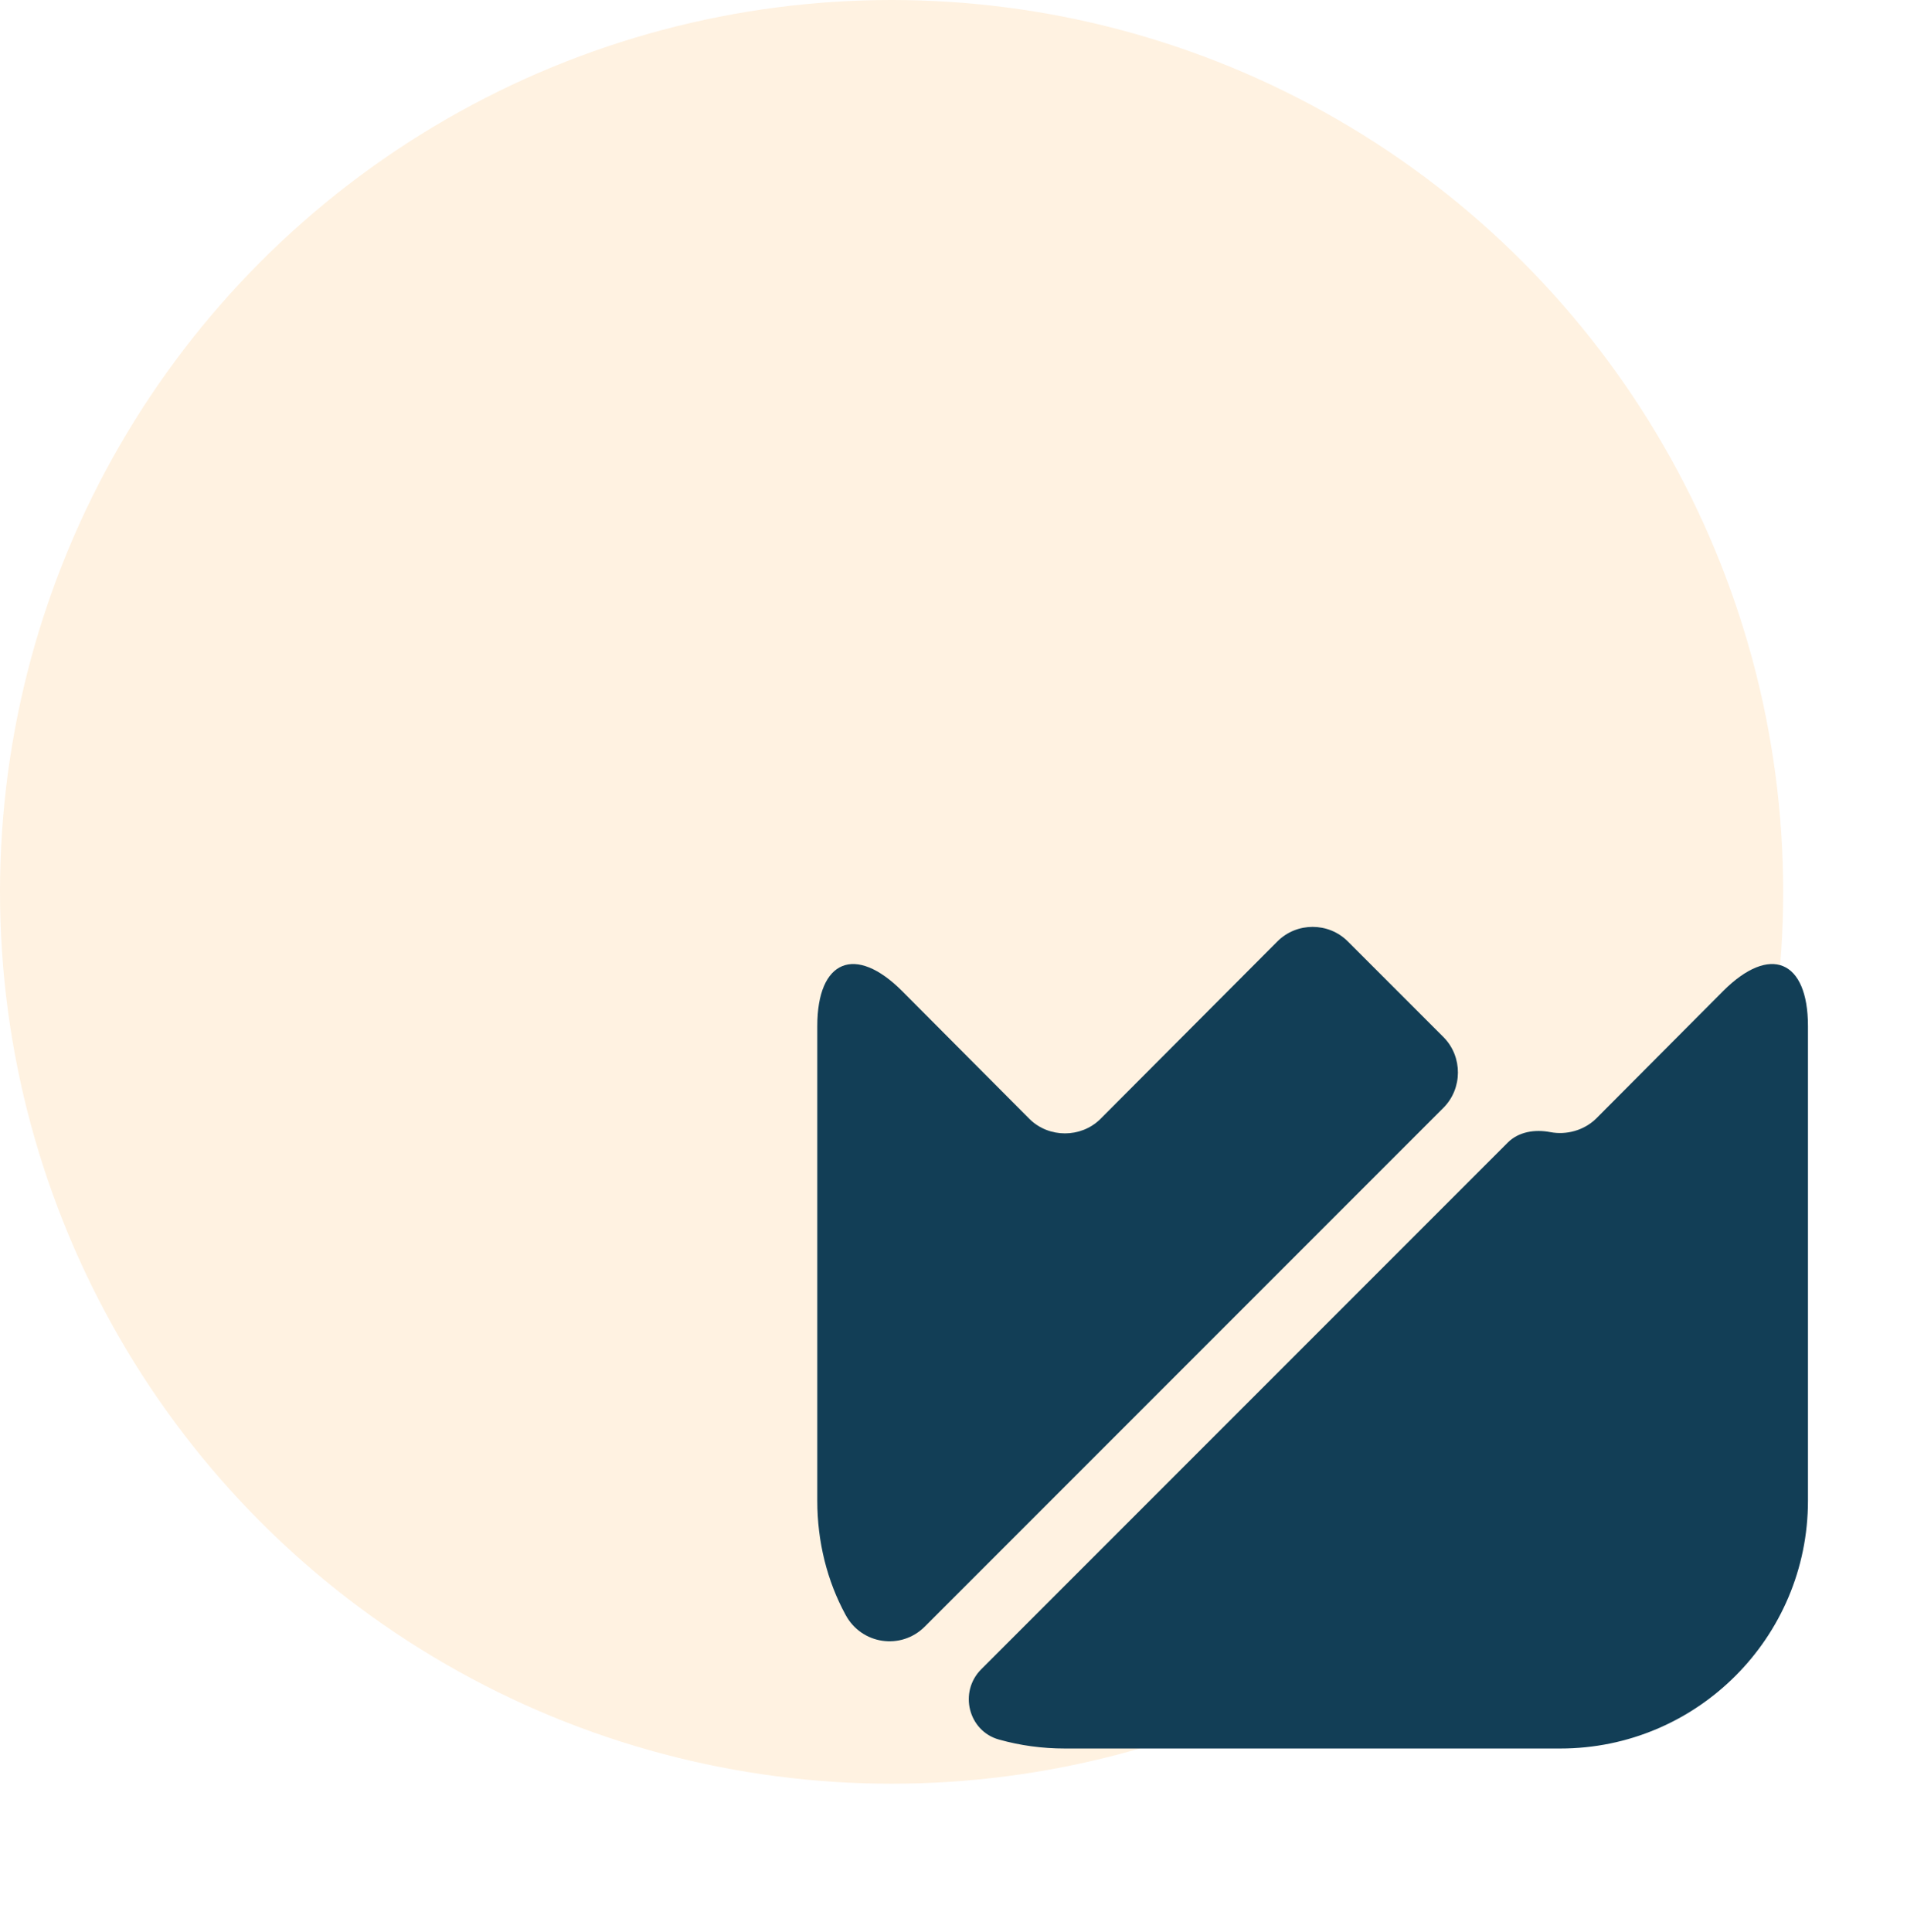 <?xml version="1.0" encoding="UTF-8"?> <svg xmlns="http://www.w3.org/2000/svg" width="77" height="78" viewBox="0 0 77 78" fill="none"><circle opacity="0.12" cx="36" cy="36" r="36" fill="#FF9500"></circle><path d="M73.001 41.419V60.579C73.001 66.099 68.521 70.579 63.001 70.579H43.001C42.081 70.579 41.201 70.459 40.341 70.219C39.101 69.879 38.701 68.299 39.621 67.379L60.881 46.119C61.321 45.679 61.981 45.579 62.601 45.699C63.241 45.819 63.941 45.639 64.441 45.159L69.581 39.999C71.461 38.119 73.001 38.739 73.001 41.419Z" fill="#123E56"></path><path d="M58.28 44.719L37.34 65.659C36.38 66.619 34.78 66.379 34.14 65.179C33.4 63.819 33 62.239 33 60.579V41.419C33 38.739 34.54 38.119 36.42 39.999L41.58 45.179C42.36 45.939 43.64 45.939 44.42 45.179L51.58 37.999C52.36 37.219 53.64 37.219 54.42 37.999L58.3 41.879C59.06 42.659 59.06 43.939 58.28 44.719Z" fill="#123E56"></path></svg> 